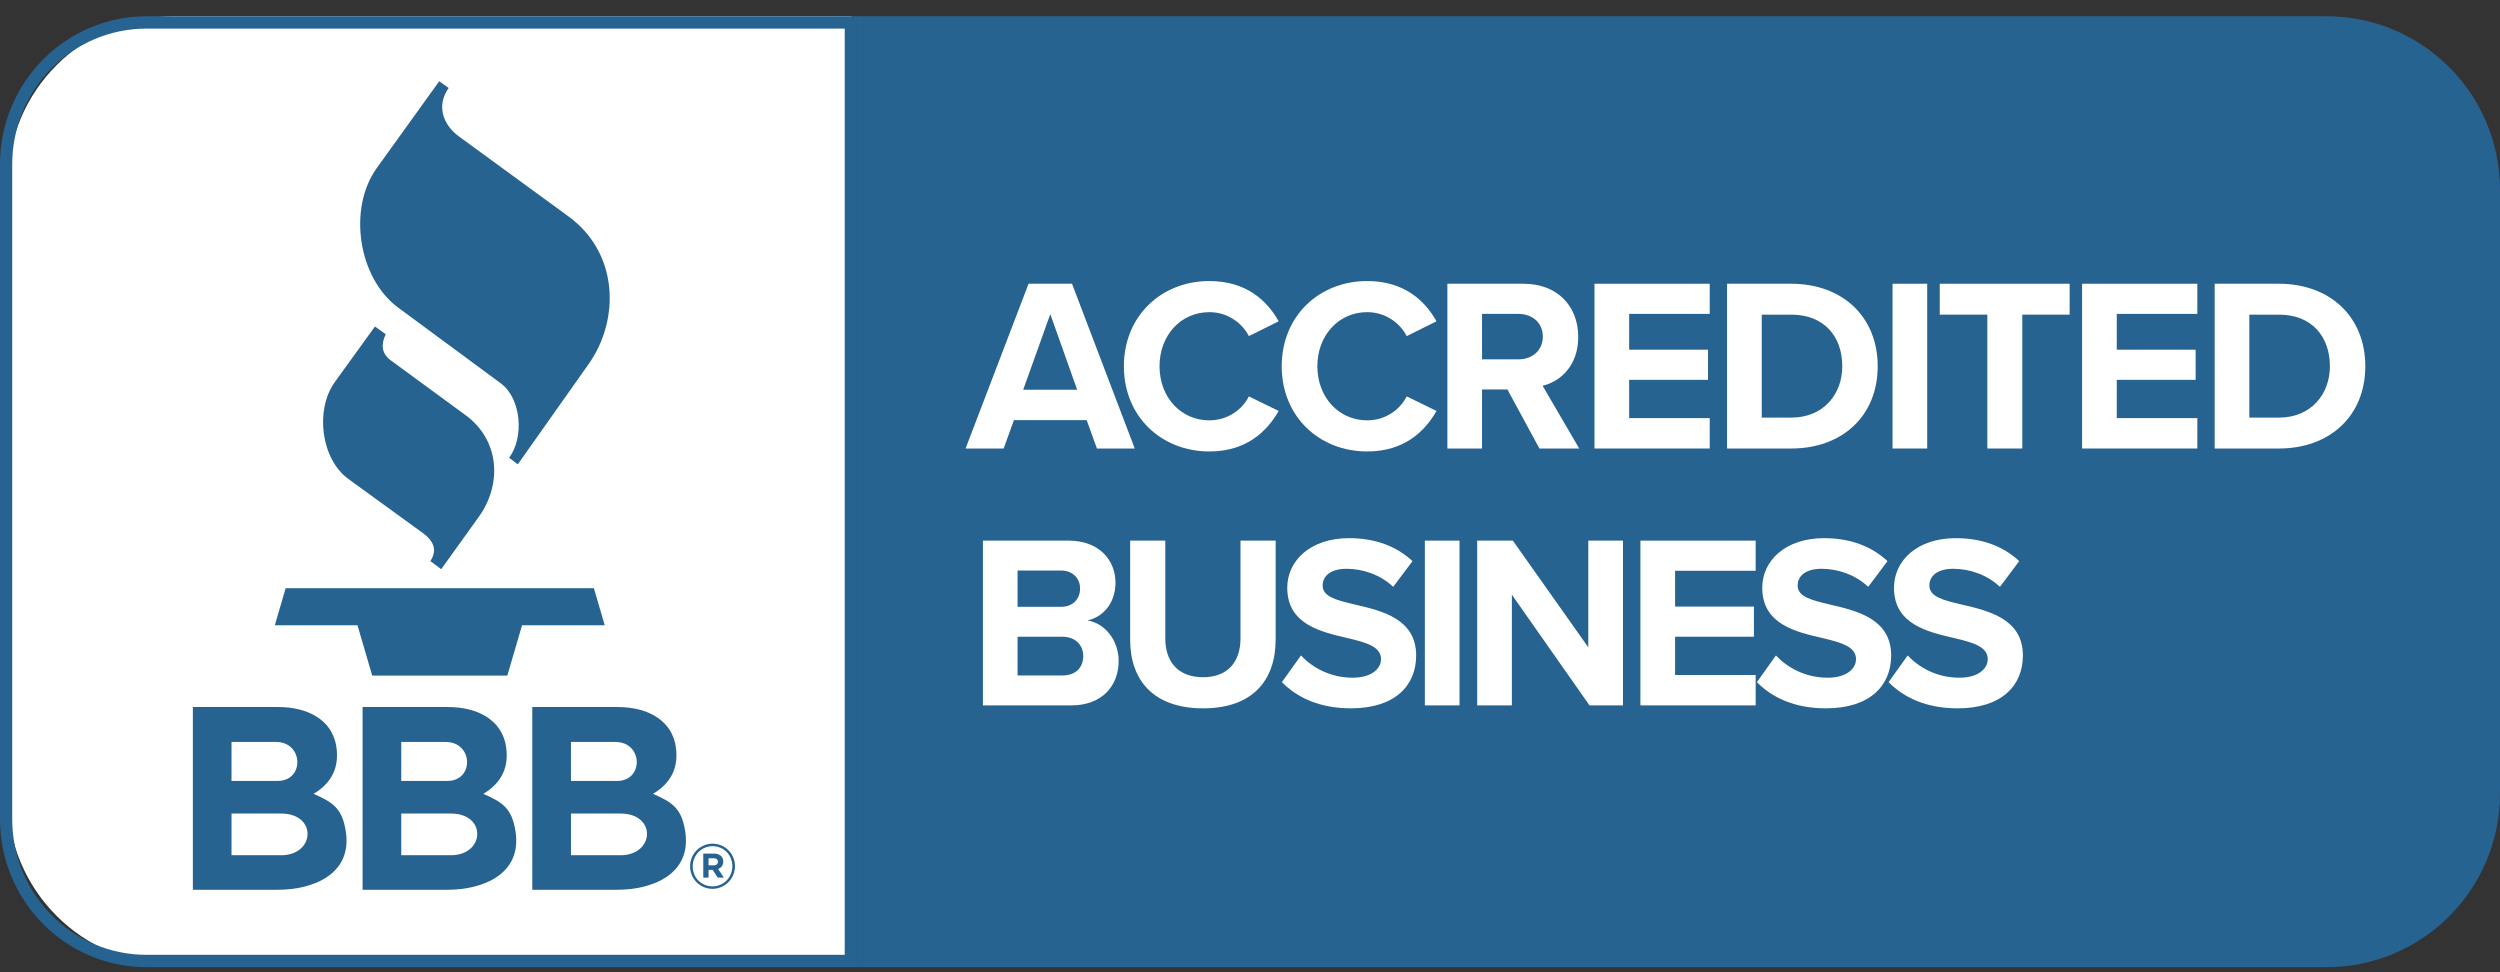 <svg width="144" height="56" viewBox="0 0 144 56" fill="none" xmlns="http://www.w3.org/2000/svg">
<rect x="0" y="0" width="144" height="56" fill="#333333" stroke="none"/>
<path d="M49.359 0.937H134C139.523 0.937 144 5.414 144 10.936V45.71C144 51.233 139.523 55.71 134 55.71H49.359V0.937Z" fill="#276391"/>
<path d="M0.45 10.536C0.45 5.235 4.748 0.937 10.05 0.937H49.05V55.568H10.05C4.748 55.568 0.45 51.27 0.45 45.968V10.536Z" fill="white"/>
<path fill-rule="evenodd" clip-rule="evenodd" d="M21.596 18.807L19.288 22.003C18.131 23.605 18.489 26.444 20.069 27.591L24.348 30.697C25.083 31.23 25.141 31.758 24.792 32.322L25.414 32.785L27.58 29.768C28.919 27.904 28.801 25.367 26.817 23.913L22.502 20.752C21.985 20.374 21.932 19.846 22.218 19.253L21.596 18.807H21.596Z" fill="#276391"/>
<path fill-rule="evenodd" clip-rule="evenodd" d="M25.299 4.679L21.705 9.676C20.02 12.019 20.633 16.021 22.935 17.719L28.842 22.078C30.04 22.962 30.196 25.212 29.324 26.367L29.825 26.744L33.899 20.98C35.729 18.392 35.623 14.567 32.75 12.47L26.432 7.857C25.547 7.211 25.106 6.114 25.842 5.066L25.298 4.679H25.299Z" fill="#276391"/>
<path fill-rule="evenodd" clip-rule="evenodd" d="M15.83 36.014H20.591L21.44 38.916H29.221L30.07 36.014H34.832L34.207 33.879H16.454L15.83 36.014Z" fill="#276391"/>
<path fill-rule="evenodd" clip-rule="evenodd" d="M19.923 47.924C19.72 46.544 19.167 46.214 18.061 45.724C18.897 45.232 19.411 44.508 19.411 43.516C19.411 41.533 17.796 40.725 16.033 40.725H11.109V51.252H15.987C18.07 51.251 20.278 50.335 19.923 47.924ZM13.336 42.736H15.894C17.492 42.736 17.55 44.981 15.994 44.981H13.335L13.336 42.736ZM16.189 49.261H13.336V46.86H16.189C18.288 46.86 18.161 49.262 16.189 49.262V49.261Z" fill="#276391"/>
<path d="M29.699 47.924C29.496 46.544 28.943 46.214 27.837 45.724C28.673 45.232 29.187 44.508 29.187 43.516C29.187 41.533 27.571 40.725 25.809 40.725H20.885V51.252H25.764C27.846 51.251 30.053 50.335 29.699 47.924ZM23.112 42.736H25.669C27.268 42.736 27.326 44.981 25.77 44.981H23.111L23.112 42.736ZM25.965 49.261H23.112V46.86H25.965C28.063 46.86 27.935 49.262 25.965 49.262V49.261Z" fill="#276391"/>
<path fill-rule="evenodd" clip-rule="evenodd" d="M39.474 47.924C39.271 46.544 38.718 46.214 37.612 45.724C38.448 45.232 38.963 44.508 38.963 43.516C38.963 41.533 37.347 40.725 35.584 40.725H30.66V51.252H35.538C37.621 51.251 39.829 50.335 39.474 47.924ZM32.888 42.736H35.445C37.043 42.736 37.101 44.981 35.545 44.981H32.887L32.888 42.736ZM35.74 49.261H32.888V46.86H35.74C37.839 46.86 37.711 49.262 35.74 49.262V49.261Z" fill="#276391"/>
<path d="M42.234 50.396C42.104 50.709 41.857 50.959 41.547 51.092C41.386 51.161 41.214 51.196 41.039 51.197C40.864 51.197 40.692 51.162 40.531 51.094C40.222 50.963 39.977 50.714 39.849 50.403C39.783 50.243 39.749 50.073 39.749 49.9C39.749 49.727 39.783 49.557 39.849 49.397C39.979 49.084 40.225 48.834 40.536 48.701C40.697 48.632 40.87 48.597 41.044 48.596C41.218 48.596 41.391 48.631 41.552 48.699C41.861 48.83 42.106 49.078 42.234 49.39C42.3 49.549 42.334 49.72 42.334 49.893C42.334 50.066 42.3 50.236 42.234 50.396ZM42.097 49.442C42.041 49.306 41.96 49.181 41.858 49.075C41.755 48.97 41.632 48.887 41.497 48.83C41.285 48.738 41.05 48.714 40.824 48.758C40.597 48.803 40.389 48.916 40.227 49.081C40.07 49.246 39.963 49.454 39.92 49.679C39.877 49.905 39.899 50.137 39.984 50.35C40.039 50.487 40.12 50.612 40.223 50.717C40.331 50.825 40.458 50.91 40.598 50.969C40.738 51.027 40.889 51.056 41.04 51.056C41.192 51.056 41.342 51.025 41.482 50.966C41.622 50.907 41.749 50.82 41.855 50.712C42.068 50.493 42.186 50.199 42.184 49.893C42.185 49.738 42.156 49.585 42.097 49.442ZM41.577 49.9C41.521 49.971 41.447 50.024 41.363 50.055L41.699 50.55H41.345L41.052 50.105H40.813V50.55H40.509V49.168H41.12C41.261 49.16 41.4 49.203 41.513 49.288C41.562 49.329 41.6 49.38 41.626 49.438C41.651 49.497 41.663 49.56 41.659 49.624C41.664 49.723 41.635 49.82 41.577 49.9ZM41.288 49.487C41.236 49.451 41.173 49.433 41.109 49.437H40.813V49.843H41.117C41.18 49.847 41.242 49.827 41.291 49.787C41.312 49.769 41.327 49.746 41.338 49.721C41.348 49.696 41.353 49.669 41.352 49.642C41.354 49.613 41.35 49.584 41.339 49.557C41.327 49.53 41.31 49.506 41.288 49.487Z" fill="#276391"/>
<path d="M63.183 25.834H65.362L61.748 16.344H59.245L55.617 25.834H57.811L58.402 24.198H62.592L63.183 25.834ZM60.497 18.094L62.044 22.448H58.936L60.497 18.094Z" fill="white"/>
<path d="M69.657 26.004C71.795 26.004 72.976 24.852 73.651 23.671L71.936 22.832C71.542 23.614 70.698 24.212 69.657 24.212C68.026 24.212 66.789 22.889 66.789 21.096C66.789 19.304 68.026 17.98 69.657 17.98C70.698 17.98 71.542 18.592 71.936 19.36L73.651 18.507C72.99 17.326 71.795 16.188 69.657 16.188C66.915 16.188 64.736 18.18 64.736 21.096C64.736 24.013 66.915 26.004 69.657 26.004Z" fill="white"/>
<path d="M78.749 26.004C80.887 26.004 82.068 24.852 82.743 23.671L81.027 22.832C80.633 23.614 79.79 24.212 78.749 24.212C77.118 24.212 75.88 22.889 75.88 21.096C75.88 19.304 77.118 17.98 78.749 17.98C79.79 17.98 80.633 18.592 81.027 19.36L82.743 18.507C82.082 17.326 80.887 16.188 78.749 16.188C76.007 16.188 73.827 18.18 73.827 21.096C73.827 24.013 76.007 26.004 78.749 26.004Z" fill="white"/>
<path d="M88.671 25.834H90.963L88.853 22.22C89.866 21.978 90.906 21.082 90.906 19.403C90.906 17.639 89.711 16.344 87.757 16.344H83.369V25.834H85.366V22.433H86.828L88.671 25.834ZM88.867 19.389C88.867 20.186 88.263 20.698 87.461 20.698H85.366V18.08H87.461C88.263 18.08 88.867 18.592 88.867 19.389Z" fill="white"/>
<path d="M91.843 25.834H98.48V24.084H93.84V21.879H98.382V20.143H93.84V18.08H98.48V16.344H91.843V25.834Z" fill="white"/>
<path d="M99.479 25.834H103.177C106.116 25.834 108.155 23.956 108.155 21.096C108.155 18.237 106.116 16.344 103.177 16.344H99.479V25.834ZM101.476 24.055V18.123H103.177C105.104 18.123 106.116 19.417 106.116 21.096C106.116 22.704 105.033 24.055 103.177 24.055H101.476Z" fill="white"/>
<path d="M109.01 25.834H111.007V16.344H109.01V25.834Z" fill="white"/>
<path d="M114.472 25.834H116.483V18.123H119.211V16.344H111.73V18.123H114.472V25.834Z" fill="white"/>
<path d="M119.929 25.834H126.566V24.084H121.926V21.879H126.468V20.143H121.926V18.08H126.566V16.344H119.929V25.834Z" fill="white"/>
<path d="M127.565 25.834H131.263C134.202 25.834 136.241 23.956 136.241 21.096C136.241 18.237 134.202 16.344 131.263 16.344H127.565V25.834ZM129.562 24.055V18.123H131.263C133.19 18.123 134.202 19.417 134.202 21.096C134.202 22.704 133.119 24.055 131.263 24.055H129.562Z" fill="white"/>
<path d="M56.616 40.63H61.706C63.492 40.63 64.434 39.491 64.434 38.069C64.434 36.874 63.633 35.892 62.634 35.736C63.52 35.55 64.252 34.754 64.252 33.559C64.252 32.293 63.337 31.14 61.552 31.14H56.616V40.63ZM58.612 34.953V32.862H61.116C61.791 32.862 62.212 33.317 62.212 33.9C62.212 34.512 61.791 34.953 61.116 34.953H58.612ZM58.612 38.908V36.675H61.186C61.973 36.675 62.395 37.187 62.395 37.784C62.395 38.467 61.945 38.908 61.186 38.908H58.612Z" fill="white"/>
<path d="M65.097 36.845C65.097 39.178 66.433 40.8 69.301 40.8C72.142 40.8 73.478 39.193 73.478 36.831V31.14H71.453V36.774C71.453 38.097 70.736 39.008 69.301 39.008C67.839 39.008 67.121 38.097 67.121 36.774V31.14H65.097V36.845Z" fill="white"/>
<path d="M73.837 39.292C74.723 40.188 76.017 40.8 77.817 40.8C80.348 40.8 81.571 39.491 81.571 37.756C81.571 35.65 79.603 35.181 78.056 34.825C76.973 34.569 76.185 34.37 76.185 33.73C76.185 33.16 76.663 32.762 77.564 32.762C78.478 32.762 79.49 33.089 80.249 33.801L81.36 32.321C80.432 31.453 79.195 30.998 77.704 30.998C75.496 30.998 74.146 32.278 74.146 33.858C74.146 35.977 76.115 36.404 77.648 36.76C78.731 37.016 79.546 37.258 79.546 37.969C79.546 38.51 79.012 39.036 77.915 39.036C76.621 39.036 75.595 38.453 74.934 37.756L73.837 39.292Z" fill="white"/>
<path d="M82.072 40.63H84.069V31.14H82.072V40.63Z" fill="white"/>
<path d="M91.556 40.63H93.483V31.14H91.486V37.286L87.14 31.14H85.087V40.63H87.084V34.256L91.556 40.63Z" fill="white"/>
<path d="M94.488 40.63H101.126V38.88H96.485V36.675H101.027V34.939H96.485V32.876H101.126V31.14H94.488V40.63Z" fill="white"/>
<path d="M101.196 39.292C102.082 40.188 103.376 40.8 105.176 40.8C107.707 40.8 108.931 39.491 108.931 37.756C108.931 35.65 106.962 35.181 105.415 34.825C104.332 34.569 103.545 34.37 103.545 33.73C103.545 33.16 104.023 32.762 104.923 32.762C105.837 32.762 106.849 33.089 107.609 33.801L108.72 32.321C107.791 31.453 106.554 30.998 105.063 30.998C102.856 30.998 101.506 32.278 101.506 33.858C101.506 35.977 103.474 36.404 105.007 36.76C106.09 37.016 106.906 37.258 106.906 37.969C106.906 38.51 106.371 39.036 105.274 39.036C103.981 39.036 102.954 38.453 102.293 37.756L101.196 39.292Z" fill="white"/>
<path d="M108.784 39.292C109.67 40.188 110.964 40.8 112.764 40.8C115.295 40.8 116.519 39.491 116.519 37.756C116.519 35.65 114.55 35.181 113.003 34.825C111.92 34.569 111.133 34.37 111.133 33.73C111.133 33.16 111.611 32.762 112.511 32.762C113.425 32.762 114.438 33.089 115.197 33.801L116.308 32.321C115.38 31.453 114.142 30.998 112.652 30.998C110.444 30.998 109.094 32.278 109.094 33.858C109.094 35.977 111.063 36.404 112.595 36.76C113.678 37.016 114.494 37.258 114.494 37.969C114.494 38.51 113.959 39.036 112.863 39.036C111.569 39.036 110.542 38.453 109.881 37.756L108.784 39.292Z" fill="white"/>
<path fill-rule="evenodd" clip-rule="evenodd" d="M48.656 1.648H8.438C4.166 1.648 0.703 5.151 0.703 9.473V47.174C0.703 51.495 4.166 54.998 8.438 54.998H48.656V1.648ZM8.438 0.937C3.778 0.937 0 4.759 0 9.473V47.174C0 51.888 3.778 55.71 8.438 55.71H49.359V0.937H8.438Z" fill="#276391"/>
</svg>
